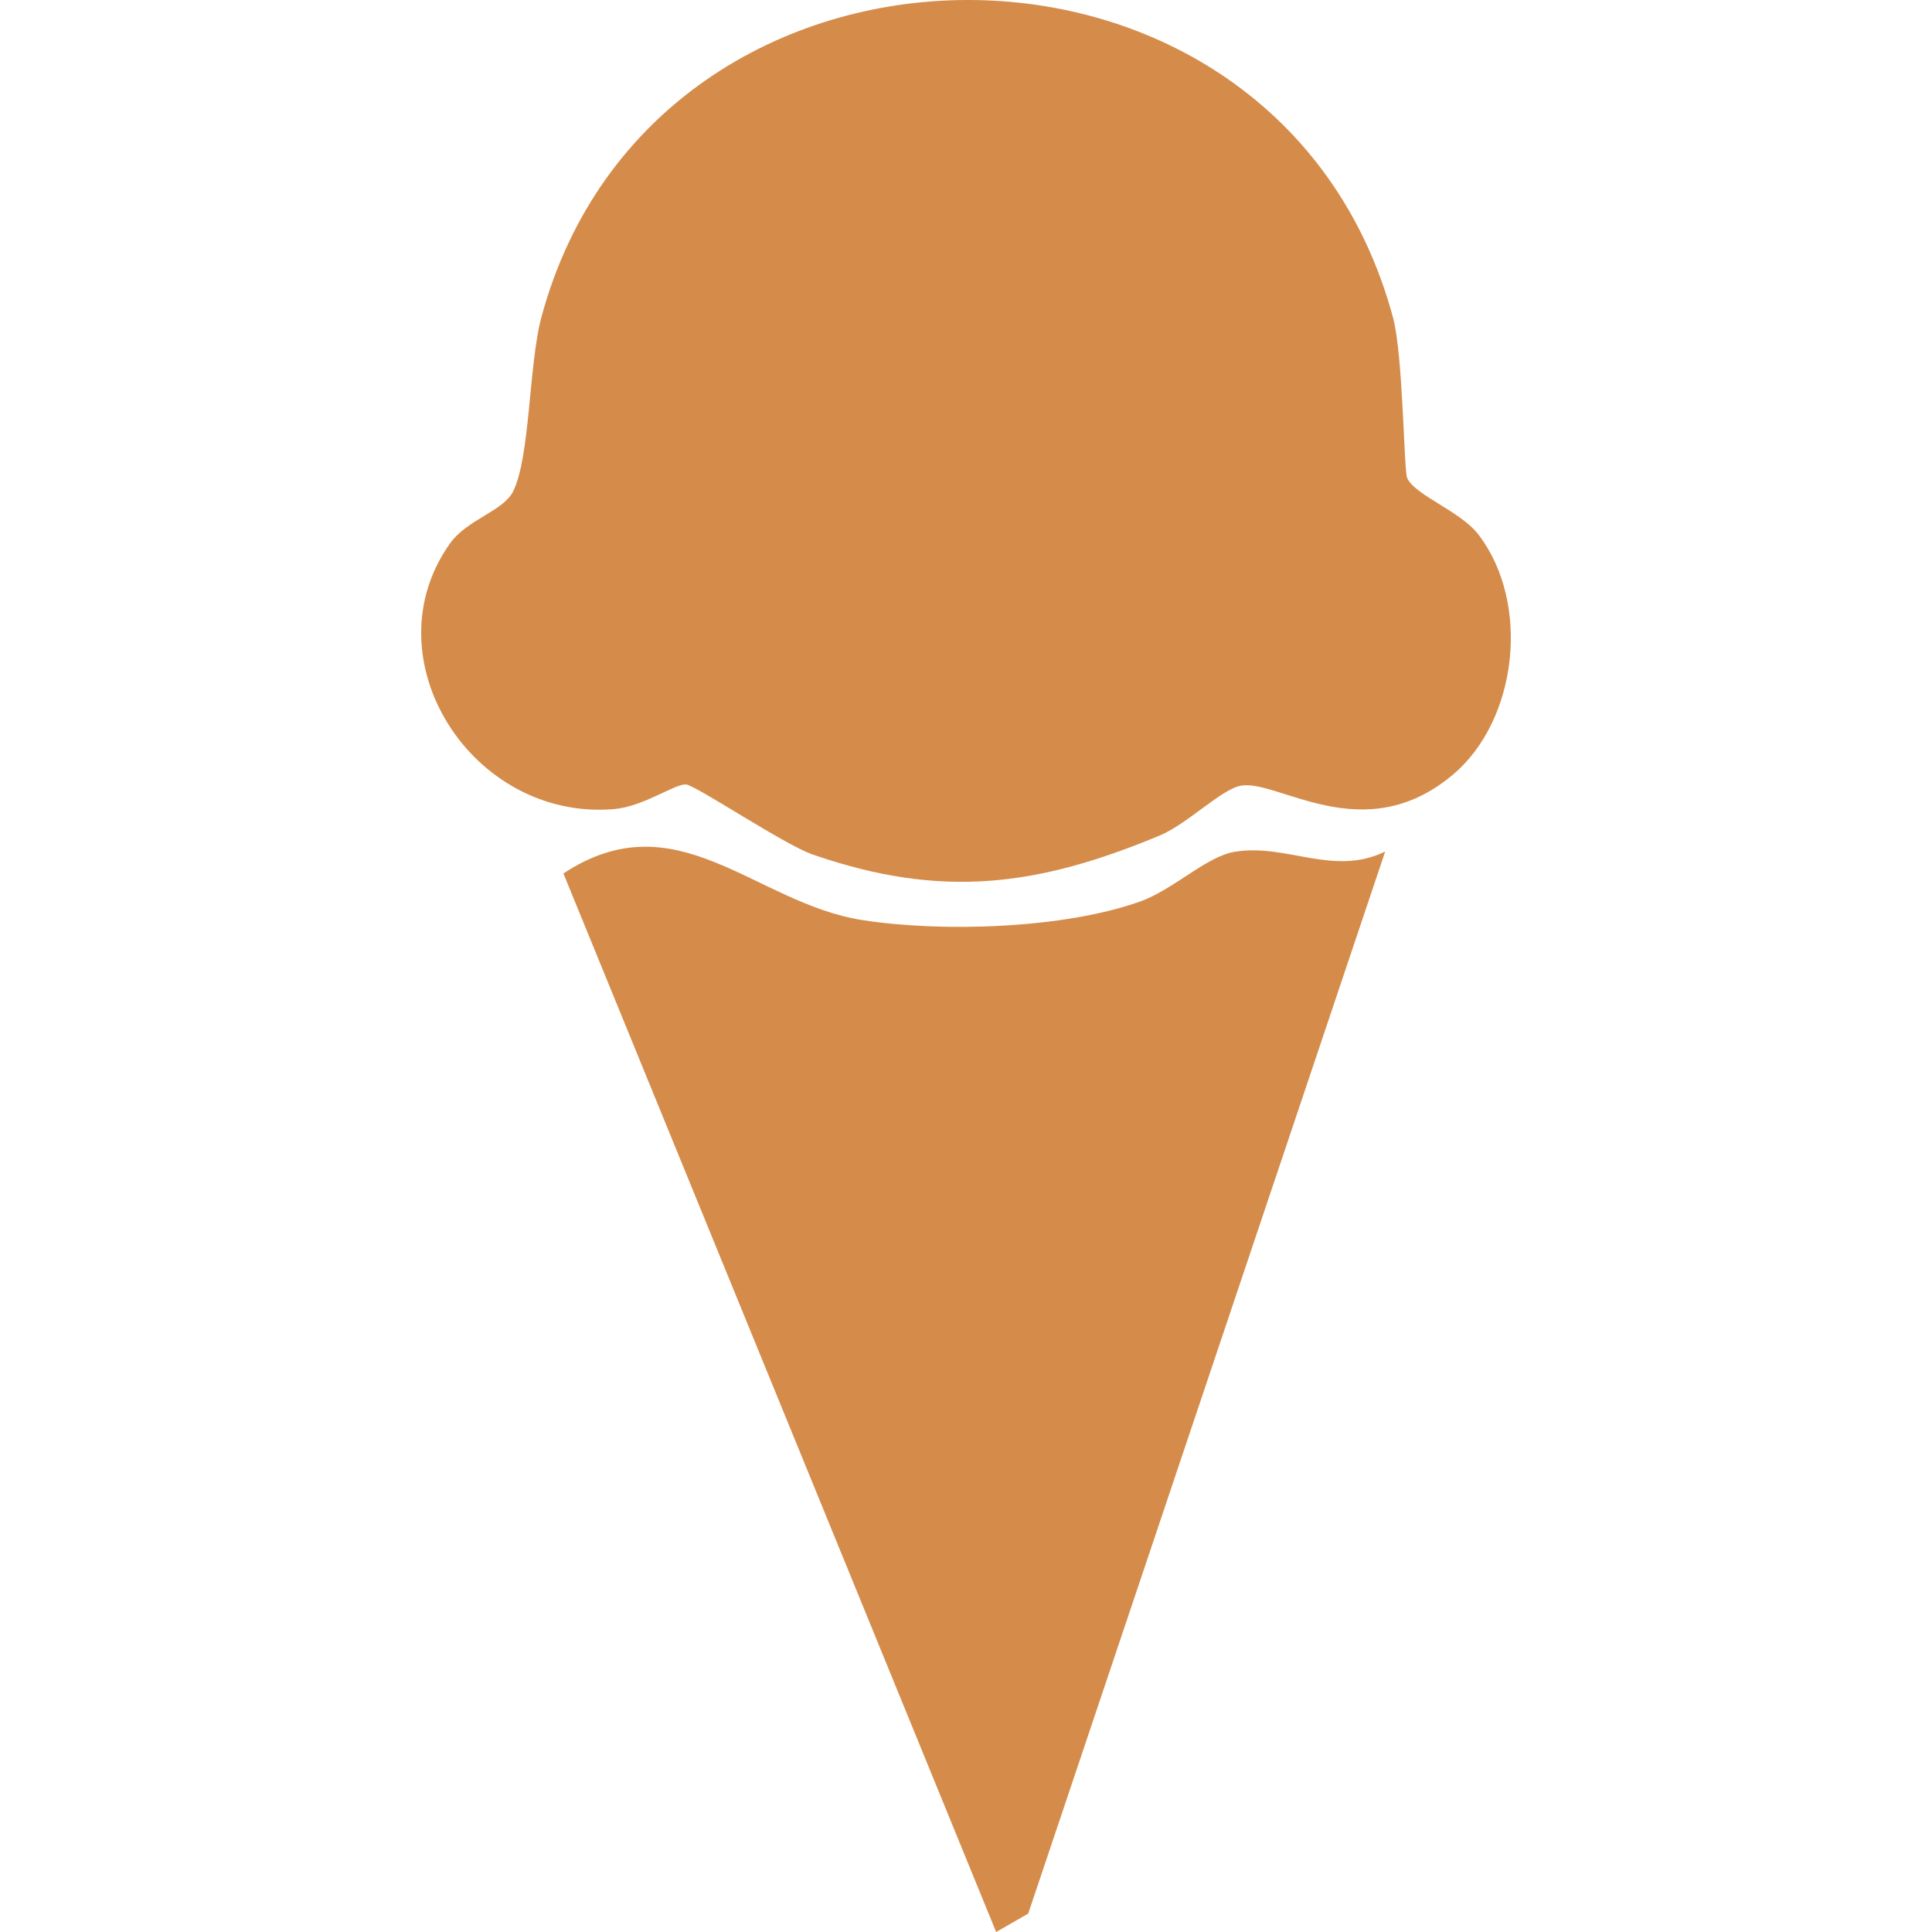 <?xml version="1.0" encoding="UTF-8"?>
<svg id="Layer_1" data-name="Layer 1" xmlns="http://www.w3.org/2000/svg" viewBox="0 0 360 360">
  <defs>
    <style>
      .cls-1 {
        fill: #d58c4a;
      }
    </style>
  </defs>
  <path class="cls-1" d="M270.699,144.373c-16.732,14.059-32.832.551-39.655,2.063-3.62.802-9.93,7.156-14.887,9.223-22.795,9.507-40.684,11.895-64.713,3.574-5.393-1.867-21.855-12.968-23.634-13.063-2.093-.112-7.934,4.134-13.398,4.594-26.522,2.234-45.743-28.088-30.581-49.479,3.186-4.495,9.922-6.02,11.774-9.708,3.191-6.354,2.933-23.72,5.243-32.342,21.054-78.574,137.416-79.384,158.736 0,1.871,6.967,2.005,28.452,2.616,29.818,1.469,3.283,9.943,6.148,13.335,10.614,9.718,12.795,7.249,34.551-4.836,44.706Z"/>
  <path class="cls-1" d="M258.106,158.679l-66.514,197.896-5.975,3.425-80.634-197.246c21.214-13.967,35.602,5.563,55.729,8.693,14.876,2.313,37.483,1.604,51.679-3.444,6.312-2.244,12.351-8.408,17.697-9.288,9.685-1.593,18.324,4.666,28.018-.037Z"/>
</svg>